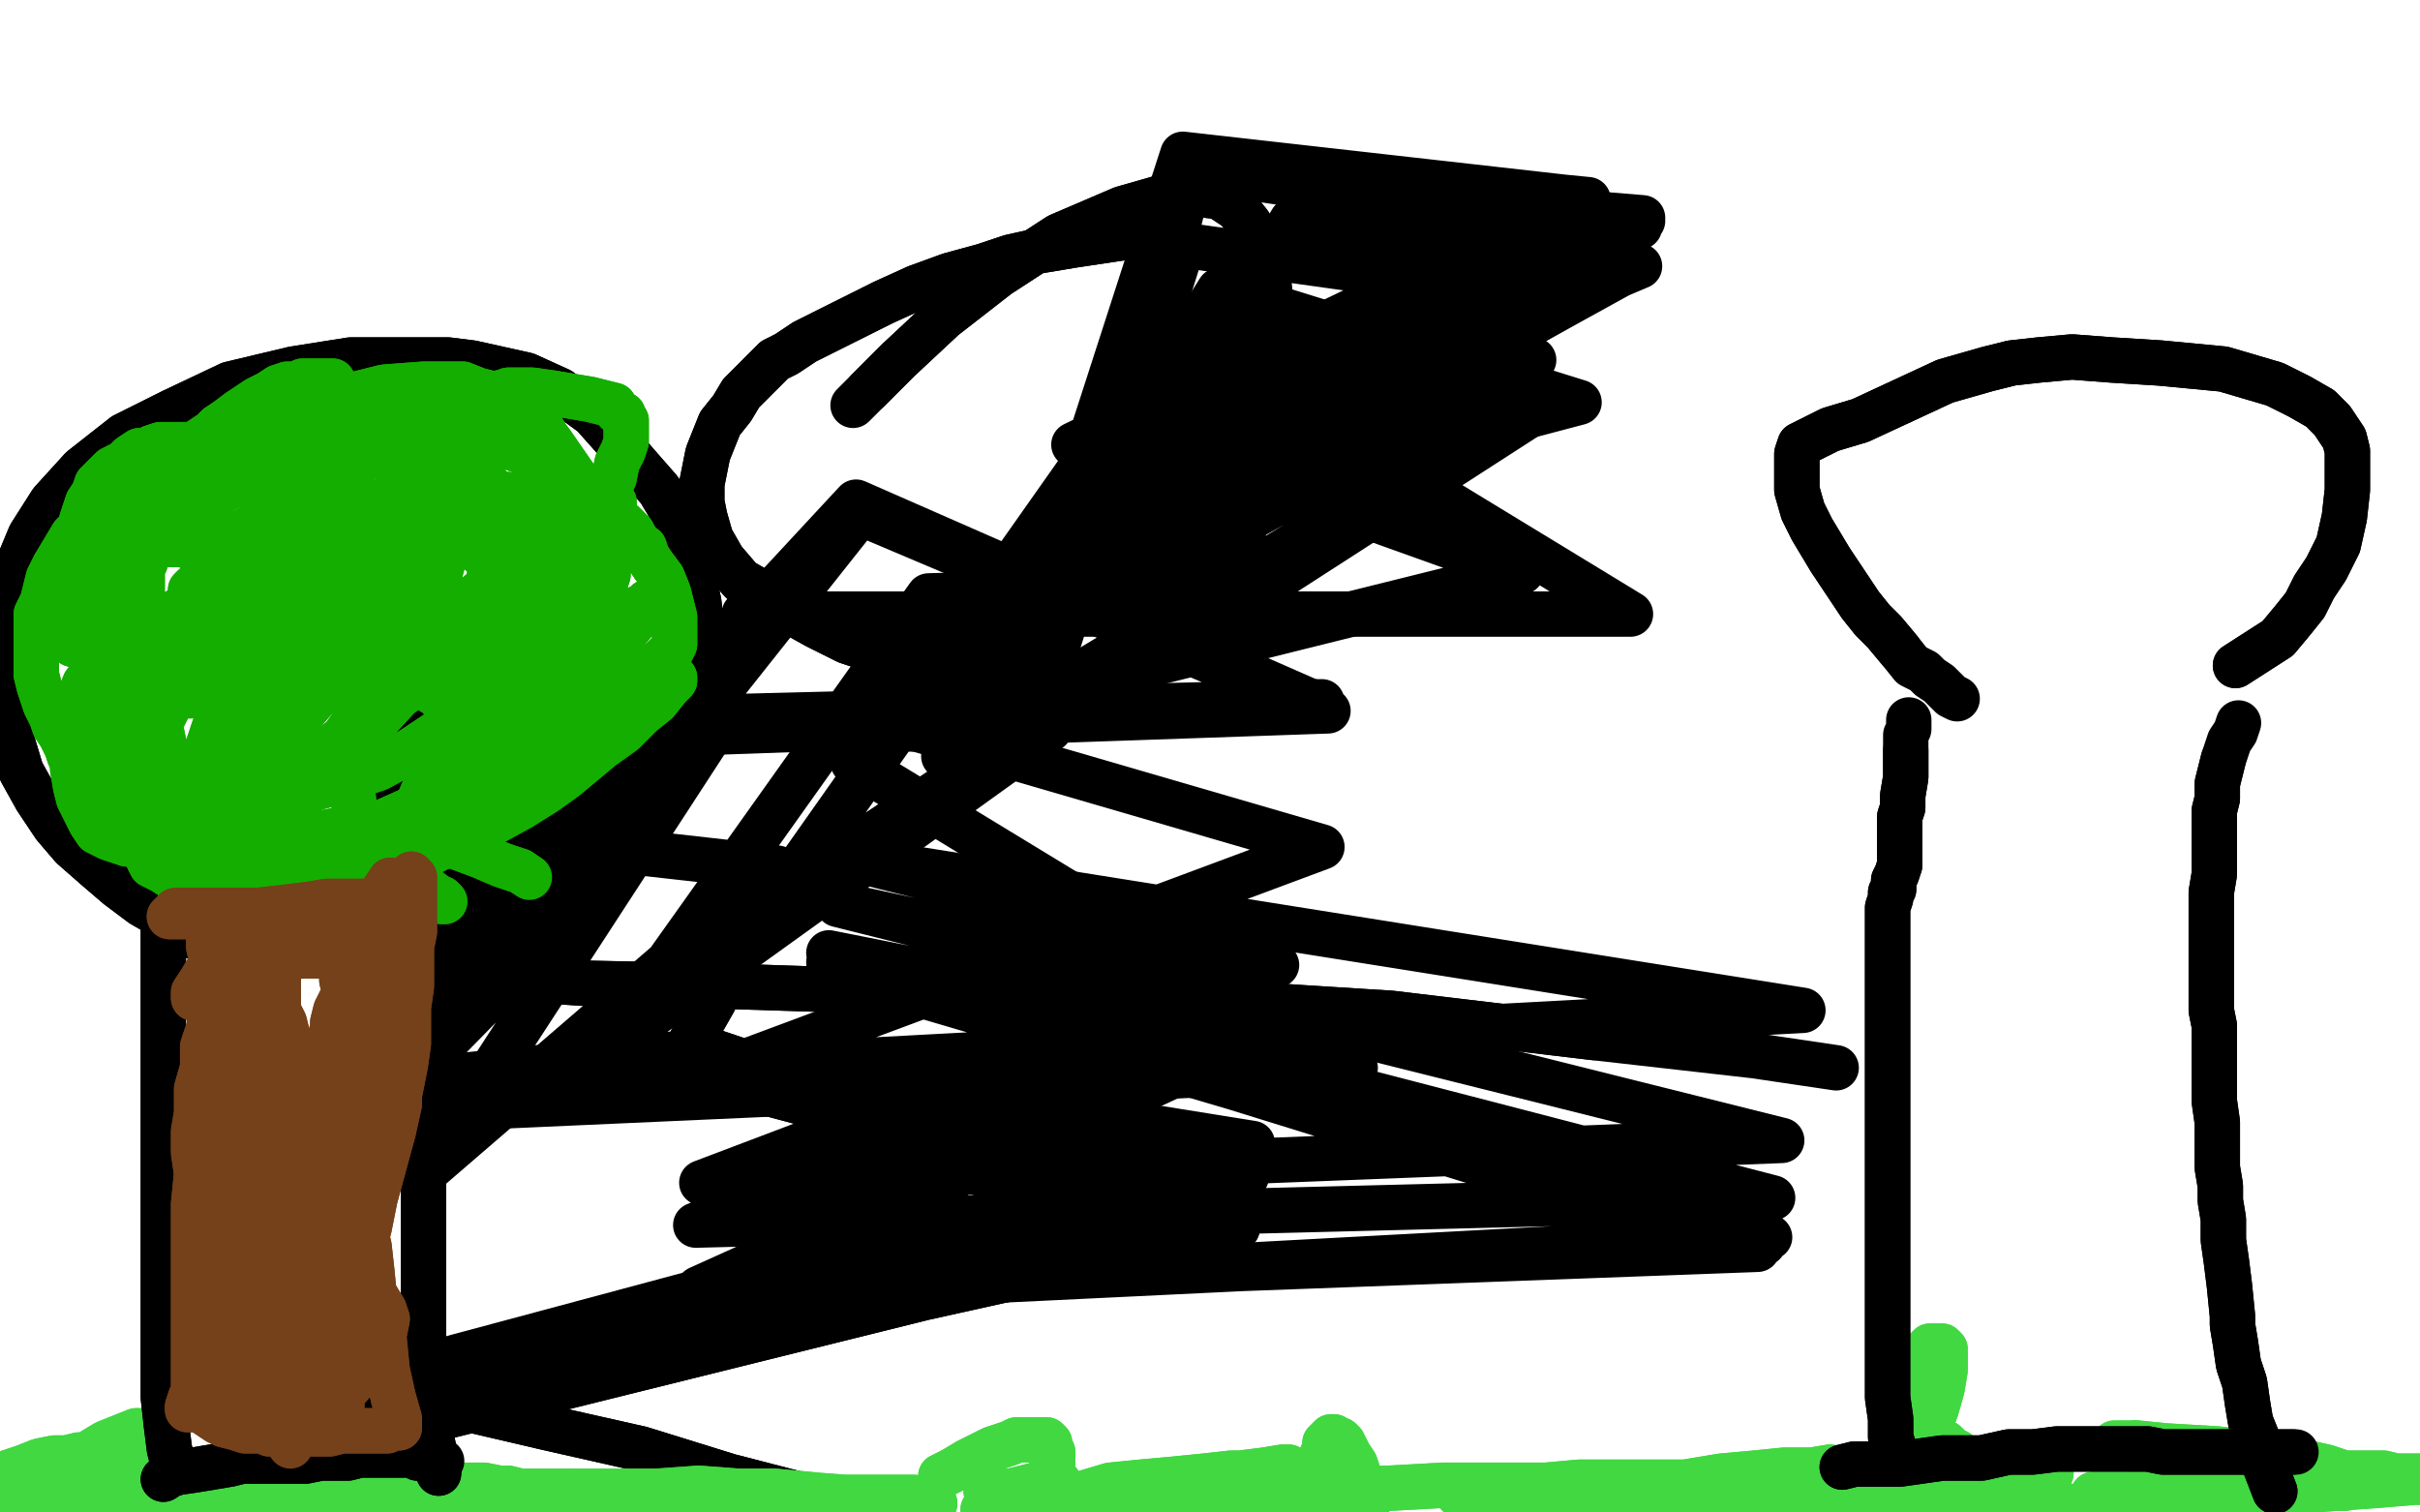 <?xml version="1.0" standalone="no"?>
<!DOCTYPE svg PUBLIC "-//W3C//DTD SVG 1.1//EN"
"http://www.w3.org/Graphics/SVG/1.1/DTD/svg11.dtd">

<svg width="800" height="500" version="1.1" xmlns="http://www.w3.org/2000/svg" xmlns:xlink="http://www.w3.org/1999/xlink" style="stroke-antialiasing: false"><desc>This SVG has been created on https://colorillo.com/</desc><rect x='0' y='0' width='800' height='500' style='fill: rgb(255,255,255); stroke-width:0' /><polyline points="375,78 375,78 375,78 355,81 343,83 334,85 325,88 314,91 303,95 292,100 282,105 274,109 266,113 260,117 256,119 249,126 245,130 242,135 238,140 236,145 234,150 233,155 232,160 232,166 233,171 235,178 239,185 245,192 252,196 261,202 270,207 280,212 292,216 303,220 314,222 325,224 338,226 349,226 359,224 369,222 378,219 386,214 394,209 400,202 405,193 409,183 412,172 415,161 417,147 419,135 420,122 421,109 420,99 419,90 417,81 413,74 409,69 403,65 394,64 385,65 371,69 350,78 330,91 312,105 297,119 287,129" style="fill: none; stroke: #000000; stroke-width: 15; stroke-linejoin: round; stroke-linecap: round; stroke-antialiasing: false; stroke-antialias: 0; opacity: 1.0"/>
<polyline points="375,78 375,78 355,81 343,83 334,85 325,88 314,91 303,95 292,100 282,105 274,109 266,113 260,117 256,119 249,126 245,130 242,135 238,140 236,145 234,150 233,155 232,160 232,166 233,171 235,178 239,185 245,192 252,196 261,202 270,207 280,212 292,216 303,220 314,222 325,224 338,226 349,226 359,224 369,222 378,219 386,214 394,209 400,202 405,193 409,183 412,172 415,161 417,147 419,135 420,122 421,109 420,99 419,90 417,81 413,74 409,69 403,65 394,64 385,65 371,69 350,78 330,91 312,105 297,119 287,129 282,134" style="fill: none; stroke: #000000; stroke-width: 15; stroke-linejoin: round; stroke-linecap: round; stroke-antialiasing: false; stroke-antialias: 0; opacity: 1.0"/>
<polyline points="125,461 125,461 125,461 151,465 151,465 181,472 181,472 212,479 212,479 241,488 241,488 268,495 268,495 292,503 292,503" style="fill: none; stroke: #000000; stroke-width: 15; stroke-linejoin: round; stroke-linecap: round; stroke-antialiasing: false; stroke-antialias: 0; opacity: 1.0"/>
<polyline points="292,503 315,511 334,517 353,524 371,530 389,534 405,538 422,541 429,543 446,544 452,545 457,546 462,547 466,547 469,548 471,548 473,548 474,548 475,548" style="fill: none; stroke: #000000; stroke-width: 15; stroke-linejoin: round; stroke-linecap: round; stroke-antialiasing: false; stroke-antialias: 0; opacity: 1.0"/>
<polyline points="125,461 125,461 125,461 151,465 151,465 181,472 181,472 212,479 212,479 241,488 241,488 268,495 268,495 292,503 315,511 334,517 353,524 371,530 389,534 405,538 422,541 429,543 446,544 452,545 457,546 462,547 466,547 469,548 471,548 473,548 474,548 475,548 476,548" style="fill: none; stroke: #000000; stroke-width: 15; stroke-linejoin: round; stroke-linecap: round; stroke-antialiasing: false; stroke-antialias: 0; opacity: 1.0"/>
<polyline points="163,323 163,323 163,323 192,325 192,325 239,326 239,326 301,328 301,328 381,330 381,330 460,335 460,335 527,343 527,343" style="fill: none; stroke: #000000; stroke-width: 15; stroke-linejoin: round; stroke-linecap: round; stroke-antialiasing: false; stroke-antialias: 0; opacity: 1.0"/>
<polyline points="163,323 163,323 163,323 192,325 192,325 239,326 239,326 301,328 301,328 381,330 381,330 460,335 460,335 527,343 580,349 607,353" style="fill: none; stroke: #000000; stroke-width: 15; stroke-linejoin: round; stroke-linecap: round; stroke-antialiasing: false; stroke-antialias: 0; opacity: 1.0"/>
<polyline points="69,326 106,310 106,310 176,315 176,315 72,421 72,421 168,277 168,277 257,287 257,287 141,387 141,387 236,241 236,241 347,241 347,241 201,346 201,346 307,197 307,197 412,194 412,194 257,297 257,297 362,148 362,148 473,153 473,153 312,250 312,250 405,106 405,106 507,119 507,119 347,208 347,208 427,73 535,91 370,182 433,64 542,75 376,166 434,63 543,72 381,154 434,63 543,73 380,149 431,68 542,88 360,165 403,96 522,133 344,180 366,140 503,189 302,239" style="fill: none; stroke: #000000; stroke-width: 15; stroke-linejoin: round; stroke-linecap: round; stroke-antialiasing: false; stroke-antialias: 0; opacity: 1.0"/>
<polyline points="333,188 303,241 303,241 437,280 437,280 241,353 241,353 596,334 596,334 282,284 282,284 422,319 422,319 232,391 232,391 589,377 589,377 277,299 277,299 420,330 420,330 230,405 230,405 586,396 586,396 274,315 274,315 415,343 415,343 231,426 231,426 581,413 581,413 274,318 274,318 415,343 415,343 231,428 231,428 583,411 583,411 274,320 274,320 414,341 414,341 231,428 231,428 585,409 585,409" style="fill: none; stroke: #000000; stroke-width: 15; stroke-linejoin: round; stroke-linecap: round; stroke-antialiasing: false; stroke-antialias: 0; opacity: 1.0"/>
<polyline points="357,168 375,132 375,132 509,135 509,135 340,244 340,244 391,81 391,81 520,99 520,99 361,190 361,190 394,56 394,56 525,75 525,75 363,158 363,158 393,53 393,53 525,66 525,66 359,150 359,150 391,51 391,51 524,66 524,66 355,147 355,147" style="fill: none; stroke: #000000; stroke-width: 15; stroke-linejoin: round; stroke-linecap: round; stroke-antialiasing: false; stroke-antialias: 0; opacity: 1.0"/>
<polyline points="406,122 406,122 406,122 539,203 539,203 246,203 246,203" style="fill: none; stroke: #000000; stroke-width: 15; stroke-linejoin: round; stroke-linecap: round; stroke-antialiasing: false; stroke-antialias: 0; opacity: 1.0"/>
<polyline points="311,212 282,252 282,252 448,353 448,353 113,368 113,368 142,231 142,231" style="fill: none; stroke: #000000; stroke-width: 15; stroke-linejoin: round; stroke-linecap: round; stroke-antialiasing: false; stroke-antialias: 0; opacity: 1.0"/>
<polyline points="236,331 228,345 228,345 409,406 409,406 85,470 85,470 81,364 81,364 226,353 226,353 409,406 409,406 89,477 89,477 84,363 84,363 226,354 410,403 92,482 87,362" style="fill: none; stroke: #000000; stroke-width: 15; stroke-linejoin: round; stroke-linecap: round; stroke-antialiasing: false; stroke-antialias: 0; opacity: 1.0"/>
<polyline points="236,331 228,345 228,345 409,406 409,406 85,470 85,470 81,364 81,364 226,353 226,353 409,406 409,406 89,477 89,477 84,363 226,354 410,403 92,482 87,362 226,352 412,389 92,483 89,362 227,348 414,378 112,459 93,359" style="fill: none; stroke: #000000; stroke-width: 15; stroke-linejoin: round; stroke-linecap: round; stroke-antialiasing: false; stroke-antialias: 0; opacity: 1.0"/>
<circle cx="472.5" cy="170.5" r="7" style="fill: #000000; stroke-antialiasing: false; stroke-antialias: 0; opacity: 1.0"/>
<circle cx="434.5" cy="231.5" r="7" style="fill: #000000; stroke-antialiasing: false; stroke-antialias: 0; opacity: 1.0"/>
<polyline points="437,232 120,240 115,347 283,166 438,234 120,243 124,357 283,169 439,235 122,246 131,363 284,170" style="fill: none; stroke: #000000; stroke-width: 15; stroke-linejoin: round; stroke-linecap: round; stroke-antialiasing: false; stroke-antialias: 0; opacity: 1.0"/>
<polyline points="21,489 21,489 21,489 30,480 30,480 35,477 35,477 40,475 40,475 45,473 46,473 47,474 48,474 49,475 51,477 53,480 54,483 56,486 58,489 60,493 62,496 64,498 65,499 66,500 67,500 67,500 68,499 70,498 73,496 76,493 79,490 83,487 86,484 88,482 90,480 92,478 94,477 96,476 97,476 98,476 99,476 100,476 101,476 102,477 105,478 107,479 109,480 111,481 113,483 115,484 117,485 119,485 121,485 123,485 124,485 125,485 127,485 128,485 128,485 129,485 128,485 126,486 124,487 120,487 114,488 107,489 98,489 88,488 77,488 68,488 60,487 53,487 47,486 42,486 38,486 36,487 33,487 31,487 29,488 27,488 26,488 25,488 24,488 23,488 23,488 22,488 23,489 28,489 40,491 55,493 69,493 81,494 91,494 99,495 105,495 109,495 112,494 113,494 113,494 113,494 112,494 111,494 107,494 100,494 89,493 74,493 58,494 41,495 27,496 17,495 14,495 6,494 3,494 2,493 0,493 0,493 0,493 2,492 6,491 13,489 20,487 28,486 35,484 42,483 47,483 51,483 53,482 54,482 53,482 52,482 50,482 47,481 41,482 32,483 22,485 11,487 3,488 -2,488 -4,488 -5,488 -5,488 -5,488 -4,488 -3,488 -2,488 2,487 8,485 13,483 18,482 22,482 26,481 29,482 31,482 33,482 36,483 39,483 43,484 49,485 55,486 61,486 67,487 73,487 78,486 82,486 86,485 89,485 91,484 93,484 94,484 96,484 98,484 101,484 104,485 109,485 114,485 119,486 125,487 130,487 134,488 138,489 142,489 146,490 149,490 152,491 156,491 160,491 165,492 168,492 172,493 175,493 178,493 181,493 183,493 185,493 187,493 189,494 190,494 191,494 192,494" style="fill: none; stroke: #41d841; stroke-width: 15; stroke-linejoin: round; stroke-linecap: round; stroke-antialiasing: false; stroke-antialias: 0; opacity: 1.0"/>
<polyline points="21,489 21,489 21,489 30,480 30,480 35,477 35,477 40,475 45,473 46,473 47,474 48,474 49,475 51,477 53,480 54,483 56,486 58,489 60,493 62,496 64,498 65,499 66,500 67,500 67,500 68,499 70,498 73,496 76,493 79,490 83,487 86,484 88,482 90,480 92,478 94,477 96,476 97,476 98,476 99,476 100,476 101,476 102,477 105,478 107,479 109,480 111,481 113,483 115,484 117,485 119,485 121,485 123,485 124,485 125,485 127,485 128,485 128,485 129,485 128,485 126,486 124,487 120,487 114,488 107,489 98,489 88,488 77,488 68,488 60,487 53,487 47,486 42,486 38,486 36,487 33,487 31,487 29,488 27,488 26,488 25,488 24,488 23,488 23,488 22,488 23,489 28,489 40,491 55,493 69,493 81,494 91,494 99,495 105,495 109,495 112,494 113,494 113,494 113,494 112,494 111,494 107,494 100,494 89,493 74,493 58,494 41,495 27,496 17,495 14,495 6,494 3,494 2,493 0,493 0,493 0,493 2,492 6,491 13,489 20,487 28,486 35,484 42,483 47,483 51,483 53,482 54,482 53,482 52,482 50,482 47,481 41,482 32,483 22,485 11,487 3,488 -2,488 -4,488 -5,488 -5,488 -5,488 -4,488 -3,488 -2,488 2,487 8,485 13,483 18,482 22,482 26,481 29,482 31,482 33,482 36,483 39,483 43,484 49,485 55,486 61,486 67,487 73,487 78,486 82,486 86,485 89,485 91,484 93,484 94,484 96,484 98,484 101,484 104,485 109,485 114,485 119,486 125,487 130,487 134,488 138,489 142,489 146,490 149,490 152,491 156,491 160,491 165,492 168,492 172,493 175,493 178,493 181,493 183,493 185,493 187,493 189,494 190,494 191,494 192,494 194,494" style="fill: none; stroke: #41d841; stroke-width: 15; stroke-linejoin: round; stroke-linecap: round; stroke-antialiasing: false; stroke-antialias: 0; opacity: 1.0"/>
<polyline points="118,497 118,497 118,497 122,497 122,497 127,497 127,497 134,497 142,498 149,498 155,498 160,498 164,499 168,499 169,499 172,500 175,500 177,500 180,500 183,500 188,500 193,500 197,500 201,500 206,500 210,500 215,500 218,500 222,500 225,499 229,499 233,499 237,498 241,498 245,498 249,498 253,497 256,497 260,497 263,497 267,497 271,497 274,497 278,497 282,497 286,497 292,497 297,497 301,497 304,497 306,497 307,497 308,497 309,497 309,497 303,497 294,496 279,495 266,494 254,494 242,494 231,493 222,493 214,493 208,493 202,493 197,493 194,493 191,493 190,493 189,493 190,493 194,493 204,493 217,493 231,492 244,493 256,493 267,494 277,495 284,495 292,495 297,495 300,495 302,495 302,495" style="fill: none; stroke: #41d841; stroke-width: 15; stroke-linejoin: round; stroke-linecap: round; stroke-antialiasing: false; stroke-antialias: 0; opacity: 1.0"/>
<polyline points="118,497 118,497 118,497 122,497 122,497 127,497 134,497 142,498 149,498 155,498 160,498 164,499 168,499 169,499 172,500 175,500 177,500 180,500 183,500 188,500 193,500 197,500 201,500 206,500 210,500 215,500 218,500 222,500 225,499 229,499 233,499 237,498 241,498 245,498 249,498 253,497 256,497 260,497 263,497 267,497 271,497 274,497 278,497 282,497 286,497 292,497 297,497 301,497 304,497 306,497 307,497 308,497 309,497 309,497 303,497 294,496 279,495 266,494 254,494 242,494 231,493 222,493 214,493 208,493 202,493 197,493 194,493 191,493 190,493 189,493 190,493 194,493 204,493 217,493 231,492 244,493 256,493 267,494 277,495 284,495 292,495 297,495 300,495 302,495 302,495 302,496" style="fill: none; stroke: #41d841; stroke-width: 15; stroke-linejoin: round; stroke-linecap: round; stroke-antialiasing: false; stroke-antialias: 0; opacity: 1.0"/>
<polyline points="311,488 311,488 311,488 315,486 315,486 320,483 324,481 328,479 331,478 334,477 336,476 339,476 341,476 343,476 344,476 345,476 346,476 347,477 347,478 348,480 348,481 348,482 348,484 347,487 346,489 344,491 342,494 340,495 337,496 334,497 332,498 330,499 328,499 327,499 326,499 325,499 326,499 327,498 331,497 336,495 341,493 345,491 348,491 349,490 350,490 349,490 349,490 346,491 342,491 338,492 334,493 331,493 328,493 327,493 326,493 326,493 326,493 327,493 331,493 337,494 346,494 357,494 367,494 376,494 383,493 388,493 392,492 395,491 397,491 398,491 399,490 398,490 396,490 388,492 378,493 368,495 358,496 350,497 344,497 341,497 341,497 342,497 343,497 349,495 357,494 367,491 377,490 388,489 398,488 407,487 415,487 421,486 424,486 426,485 426,485 426,485 424,485 418,486 410,487 400,488 391,490 382,491 375,493 370,494 368,495 367,495 367,495 368,495 371,495 375,495 380,496 386,496 394,496 402,495 410,495 416,495 421,495 425,495 427,495 428,495 430,495 432,495 434,495 434,494 435,494 436,494 437,494 437,493 437,493 437,492 437,491 437,489 437,488 437,486 437,485 437,484 437,482 437,481 438,479 438,478 438,477 438,477 439,476 439,476 440,475 441,475 442,476 443,476 444,477 445,479 446,481 448,484 449,487 450,490 450,493 450,496 450,498 450,500 450,501 450,501 450,502 450,502 450,503 450,502 450,502 450,501 449,501 447,501 445,501 442,501 439,501 438,501 436,500 436,500 437,500 438,499 441,499 443,499 446,499 448,498 450,498" style="fill: none; stroke: #41d841; stroke-width: 15; stroke-linejoin: round; stroke-linecap: round; stroke-antialiasing: false; stroke-antialias: 0; opacity: 1.0"/>
<polyline points="311,488 311,488 311,488 315,486 320,483 324,481 328,479 331,478 334,477 336,476 339,476 341,476 343,476 344,476 345,476 346,476 347,477 347,478 348,480 348,481 348,482 348,484 347,487 346,489 344,491 342,494 340,495 337,496 334,497 332,498 330,499 328,499 327,499 326,499 325,499 326,499 327,498 331,497 336,495 341,493 345,491 348,491 349,490 350,490 349,490 349,490 346,491 342,491 338,492 334,493 331,493 328,493 327,493 326,493 326,493 326,493 327,493 331,493 337,494 346,494 357,494 367,494 376,494 383,493 388,493 392,492 395,491 397,491 398,491 399,490 398,490 396,490 388,492 378,493 368,495 358,496 350,497 344,497 341,497 341,497 342,497 343,497 349,495 357,494 367,491 377,490 388,489 398,488 407,487 415,487 421,486 424,486 426,485 426,485 426,485 424,485 418,486 410,487 400,488 391,490 382,491 375,493 370,494 368,495 367,495 367,495 368,495 371,495 375,495 380,496 386,496 394,496 402,495 410,495 416,495 421,495 425,495 427,495 428,495 430,495 432,495 434,495 434,494 435,494 436,494 437,494 437,493 437,493 437,492 437,491 437,489 437,488 437,486 437,485 437,484 437,482 437,481 438,479 438,478 438,477 438,477 439,476 439,476 440,475 441,475 442,476 443,476 444,477 445,479 446,481 448,484 449,487 450,490 450,493 450,496 450,498 450,500 450,501 450,501 450,502 450,502 450,503 450,502 450,502 450,501 449,501 447,501 445,501 442,501 439,501 438,501 436,500 436,500 437,500 438,499 441,499 443,499 446,499 448,498 450,498 452,498" style="fill: none; stroke: #41d841; stroke-width: 15; stroke-linejoin: round; stroke-linecap: round; stroke-antialiasing: false; stroke-antialias: 0; opacity: 1.0"/>
<polyline points="457,492 457,492 457,492 459,492 459,492 477,491 477,491 487,491 499,491 511,491 522,490 533,490 544,490 557,490 569,488 580,487 590,486 599,486 605,485 610,486 614,486 615,487 616,487 616,488 615,488 612,488 605,489 594,491 588,492 565,495 550,497 535,496 523,496 512,495 501,494 493,494 487,494 484,494 483,494 482,494 483,494 486,494 488,494 497,494 507,495 518,495 530,495 545,494 561,494 576,493 588,493 599,493 608,493 617,493 624,494 630,494 634,494 636,494 637,494 638,494 637,494 636,493 636,493 636,493 635,493 635,492 634,491 634,491 634,491 633,490 632,489 631,488 630,485 629,483 628,479 628,476 628,472 628,468 629,464 630,460 631,456 632,453 633,451 635,449 636,447 637,446 638,445 639,445 640,445 641,445 642,445 643,446 643,447 643,449 643,453 642,459 640,466 637,474 634,481 632,487 630,493 629,497 628,501 628,504 628,506 628,506 629,506 629,507 629,507 630,507 631,507 632,507 633,506 635,505 636,503 637,501 639,499 640,495 641,491 642,488 642,486 643,482 643,480 643,479 643,478 643,477 644,478 645,479 645,479 647,480 648,481 650,482 652,483 654,483 656,484 658,485 660,485 661,485 663,485 665,485 666,485 668,485 671,485 673,485 676,485 677,486 678,486 678,487 678,487 677,488 676,488 665,490 652,493 642,495 635,496 631,497 630,497 630,497 631,497 635,496 642,496 649,496 656,496 662,496 668,497 675,497 682,498 688,498 691,499 693,499 695,499 696,499 695,499 688,500 664,503 646,507 632,510 624,511 622,511 621,510 622,510 624,510 627,509 634,507 644,506 654,504 663,503 671,503 680,503 686,504 689,504 690,504 692,505 693,505 695,506 696,506 697,507 697,507 698,507" style="fill: none; stroke: #41d841; stroke-width: 15; stroke-linejoin: round; stroke-linecap: round; stroke-antialiasing: false; stroke-antialias: 0; opacity: 1.0"/>
<polyline points="457,492 457,492 457,492 459,492 459,492 477,491 487,491 499,491 511,491 522,490 533,490 544,490 557,490 569,488 580,487 590,486 599,486 605,485 610,486 614,486 615,487 616,487 616,488 615,488 612,488 605,489 594,491 588,492 565,495 550,497 535,496 523,496 512,495 501,494 493,494 487,494 484,494 483,494 482,494 483,494 486,494 488,494 497,494 507,495 518,495 530,495 545,494 561,494 576,493 588,493 599,493 608,493 617,493 624,494 630,494 634,494 636,494 637,494 638,494 637,494 636,493 636,493 636,493 635,493 635,492 634,491 634,491 634,491 633,490 632,489 631,488 630,485 629,483 628,479 628,476 628,472 628,468 629,464 630,460 631,456 632,453 633,451 635,449 636,447 637,446 638,445 639,445 640,445 641,445 642,445 643,446 643,447 643,449 643,453 642,459 640,466 637,474 634,481 632,487 630,493 629,497 628,501 628,504 628,506 628,506 629,506 629,507 629,507 630,507 631,507 632,507 633,506 635,505 636,503 637,501 639,499 640,495 641,491 642,488 642,486 643,482 643,480 643,479 643,478 643,477 644,478 645,479 645,479 647,480 648,481 650,482 652,483 654,483 656,484 658,485 660,485 661,485 663,485 665,485 666,485 668,485 671,485 673,485 676,485 677,486 678,486 678,487 678,487 677,488 676,488 665,490 652,493 642,495 635,496 631,497 630,497 630,497 631,497 635,496 642,496 649,496 656,496 662,496 668,497 675,497 682,498 688,498 691,499 693,499 695,499 696,499 695,499 688,500 664,503 646,507 632,510 624,511 622,511 621,510 622,510 624,510 627,509 634,507 644,506 654,504 663,503 671,503 680,503 686,504 689,504 690,504 692,505 693,505 695,506 696,506 697,507 697,507 698,507" style="fill: none; stroke: #41d841; stroke-width: 15; stroke-linejoin: round; stroke-linecap: round; stroke-antialiasing: false; stroke-antialias: 0; opacity: 1.0"/>
<polyline points="707,493 707,493 707,493 711,493 711,493 721,491 721,491 733,491 733,491 744,489 744,489 755,489 755,489 764,488 772,487 778,487 782,487 784,487 788,487 792,488 796,488 799,488 802,488 804,489 805,489 806,489 806,490 806,490 805,490 798,490 786,491 772,492 758,493 746,494 734,494 725,494 717,494 710,494 705,494 702,494 698,494 696,494 694,494 692,494 692,494 693,494 696,494 703,494 713,494 725,493 738,493 749,493 759,492 768,492 775,492 780,491 783,491 785,491 786,491 785,490 781,489 769,485 751,481 733,479 716,478 706,477" style="fill: none; stroke: #41d841; stroke-width: 15; stroke-linejoin: round; stroke-linecap: round; stroke-antialiasing: false; stroke-antialias: 0; opacity: 1.0"/>
<polyline points="707,493 707,493 707,493 711,493 711,493 721,491 721,491 733,491 733,491 744,489 744,489 755,489 764,488 772,487 778,487 782,487 784,487 788,487 792,488 796,488 799,488 802,488 804,489 805,489 806,489 806,490 806,490 805,490 798,490 786,491 772,492 758,493 746,494 734,494 725,494 717,494 710,494 705,494 702,494 698,494 696,494 694,494 692,494 692,494 693,494 696,494 703,494 713,494 725,493 738,493 749,493 759,492 768,492 775,492 780,491 783,491 785,491 786,491 785,490 781,489 769,485 751,481 733,479 716,478 706,477 701,477 699,477" style="fill: none; stroke: #41d841; stroke-width: 15; stroke-linejoin: round; stroke-linecap: round; stroke-antialiasing: false; stroke-antialias: 0; opacity: 1.0"/>
<polyline points="58,487 58,487 58,487 56,479 55,471 54,462 54,454 54,446 54,437 54,427 54,419 54,411 54,405 54,400 54,396 54,394 54,391 54,386 54,382 54,378 54,373 54,369 54,365 54,361 54,358 54,355 54,352 54,349 54,345 54,342 54,339 54,336 54,332 54,329 54,325 54,321 54,318 54,315 54,312 54,310 54,308 54,306 54,305 54,304 55,303" style="fill: none; stroke: #000000; stroke-width: 15; stroke-linejoin: round; stroke-linecap: round; stroke-antialiasing: false; stroke-antialias: 0; opacity: 1.0"/>
<polyline points="58,487 58,487 56,479 55,471 54,462 54,454 54,446 54,437 54,427 54,419 54,411 54,405 54,400 54,396 54,394 54,391 54,386 54,382 54,378 54,373 54,369 54,365 54,361 54,358 54,355 54,352 54,349 54,345 54,342 54,339 54,336 54,332 54,329 54,325 54,321 54,318 54,315 54,312 54,310 54,308 54,306 54,305 54,304 55,303 55,303" style="fill: none; stroke: #000000; stroke-width: 15; stroke-linejoin: round; stroke-linecap: round; stroke-antialiasing: false; stroke-antialias: 0; opacity: 1.0"/>
<polyline points="145,487 145,487 145,487 143,477 142,473 141,468 141,464 141,459 141,454 140,449 140,443 140,437 140,431 140,426 140,421 140,414 140,408 140,401 140,394 140,388 140,380 140,373 140,365 140,357 141,349 141,341 141,335 142,329 143,323 144,316 145,310" style="fill: none; stroke: #000000; stroke-width: 15; stroke-linejoin: round; stroke-linecap: round; stroke-antialiasing: false; stroke-antialias: 0; opacity: 1.0"/>
<polyline points="145,487 145,487 143,477 142,473 141,468 141,464 141,459 141,454 140,449 140,443 140,437 140,431 140,426 140,421 140,414 140,408 140,401 140,394 140,388 140,380 140,373 140,365 140,357 141,349 141,341 141,335 142,329 143,323 144,316 145,310 145,305 146,301 146,298 147,296 148,295 148,295 148,294" style="fill: none; stroke: #000000; stroke-width: 15; stroke-linejoin: round; stroke-linecap: round; stroke-antialiasing: false; stroke-antialias: 0; opacity: 1.0"/>
<polyline points="54,489 54,489 54,489 57,487 57,487 64,486 64,486 70,485 70,485 76,484 80,483 85,483 88,483 90,483 93,483 97,483 101,483 106,482 110,482 115,482 119,481 123,481 127,481 130,481 132,481 135,481 137,481 138,482 141,482 143,482" style="fill: none; stroke: #000000; stroke-width: 15; stroke-linejoin: round; stroke-linecap: round; stroke-antialiasing: false; stroke-antialias: 0; opacity: 1.0"/>
<polyline points="54,489 54,489 54,489 57,487 57,487 64,486 64,486 70,485 76,484 80,483 85,483 88,483 90,483 93,483 97,483 101,483 106,482 110,482 115,482 119,481 123,481 127,481 130,481 132,481 135,481 137,481 138,482 141,482 143,482 144,483 145,483 145,483 146,483 146,483" style="fill: none; stroke: #000000; stroke-width: 15; stroke-linejoin: round; stroke-linecap: round; stroke-antialiasing: false; stroke-antialias: 0; opacity: 1.0"/>
<polyline points="140,298 140,298 140,298 149,292 156,288 164,284 172,278 183,272 195,264 206,258 216,252 222,247 226,242 230,238 231,237 232,235 233,230 233,224 232,217 232,208 231,199 229,190 227,181 224,172 218,162 211,154 204,146 196,137 185,129 174,124 156,120 148,119 133,119 116,119 97,122 76,127 57,136 41,144 27,155 17,166 10,177 5,189 2,201 1,213 1,223 1,233 4,245 7,255 12,264 18,273 24,280 32,287 39,293 47,299 54,303 60,307 65,310 69,311" style="fill: none; stroke: #000000; stroke-width: 15; stroke-linejoin: round; stroke-linecap: round; stroke-antialiasing: false; stroke-antialias: 0; opacity: 1.0"/>
<polyline points="140,298 140,298 149,292 156,288 164,284 172,278 183,272 195,264 206,258 216,252 222,247 226,242 230,238 231,237 232,235 233,230 233,224 232,217 232,208 231,199 229,190 227,181 224,172 218,162 211,154 204,146 196,137 185,129 174,124 156,120 148,119 133,119 116,119 97,122 76,127 57,136 41,144 27,155 17,166 10,177 5,189 2,201 1,213 1,223 1,233 4,245 7,255 12,264 18,273 24,280 32,287 39,293 47,299 54,303 60,307 65,310 69,311 70,311" style="fill: none; stroke: #000000; stroke-width: 15; stroke-linejoin: round; stroke-linecap: round; stroke-antialiasing: false; stroke-antialias: 0; opacity: 1.0"/>
<polyline points="84,238 84,238 84,238 87,232 87,232 91,223 91,223 95,214 96,212 97,208 97,205 96,205 95,205 90,207 84,211 79,217 73,222 69,227 67,229 67,230 69,230 71,228 74,227 87,218 96,213 103,209 107,207 109,207 107,209 99,213 91,220 84,225 78,228 77,230 79,228 89,221 103,212 115,205 125,201 129,199 130,199 123,204 107,212 90,220 76,226 68,228 66,228 76,218 101,200 126,184 146,174 158,169 162,169 160,172 145,181 125,192 107,201 95,206 89,207 87,207 92,202 107,192 125,180 141,171 153,165 159,164 159,163 148,169 121,182 91,198 66,210 54,217 52,217 59,212 83,195 112,178 136,163 155,154 163,149 163,149 158,152 139,160 116,170 95,180 77,189 71,191 63,195 64,194 72,187 88,177 102,166 112,159 117,155 117,155 113,157 101,164 89,171 78,177 71,181 67,184 66,184 67,184 71,181" style="fill: none; stroke: #14ae00; stroke-width: 15; stroke-linejoin: round; stroke-linecap: round; stroke-antialiasing: false; stroke-antialias: 0; opacity: 1.0"/>
<polyline points="84,238 84,238 84,238 87,232 87,232 91,223 95,214 96,212 97,208 97,205 96,205 95,205 90,207 84,211 79,217 73,222 69,227 67,229 67,230 69,230 71,228 74,227 87,218 96,213 103,209 107,207 109,207 107,209 99,213 91,220 84,225 78,228 77,230 79,228 89,221 103,212 115,205 125,201 129,199 130,199 123,204 107,212 90,220 76,226 68,228 66,228 76,218 101,200 126,184 146,174 158,169 162,169 160,172 145,181 125,192 107,201 95,206 89,207 87,207 92,202 107,192 125,180 141,171 153,165 159,164 159,163 148,169 121,182 91,198 66,210 54,217 52,217 59,212 83,195 112,178 136,163 155,154 163,149 163,149 158,152 139,160 116,170 95,180 77,189 71,191 63,195 64,194 72,187 88,177 102,166 112,159 117,155 117,155 113,157 101,164 89,171 78,177 71,181 67,184 66,184 67,184 71,181" style="fill: none; stroke: #14ae00; stroke-width: 15; stroke-linejoin: round; stroke-linecap: round; stroke-antialiasing: false; stroke-antialias: 0; opacity: 1.0"/>
<polyline points="133,137 133,137 133,137 125,140 119,142 114,144 110,146 105,147 102,148 99,149 96,150 93,152 90,154 87,155 84,156 81,158 78,160 74,162 71,164 68,166 65,168 62,170 61,171 59,173 54,176 54,177 51,179 49,180 45,182 42,185 40,188 37,192 35,195 32,199 31,202 30,204 29,206 28,207 27,209 27,209 27,209 27,207 27,204 29,198 32,191 37,185 41,179 45,173 48,167 51,163 54,159 57,156 59,153 62,150 64,147 67,145 70,143 72,141 75,139 79,136 82,134 85,132 89,130 92,128 95,127 98,127 100,126 102,126 103,126 105,126 107,126 108,126 108,126 109,126 110,126 110,126 110,127 110,127 110,128 107,131 104,133 100,136 95,139 90,142 83,145 75,149 69,153 63,157 59,160 55,162 52,165 49,167 47,169 44,172 41,174 39,175 37,177 36,180 34,182 32,185 31,188 29,191 29,193 27,197 26,200 26,204 25,206 24,208 24,210 24,211 24,212 24,213 25,212 26,210 28,205 31,197 32,194 34,184 35,180 35,177 35,174 35,172 34,170 34,170 33,170 32,170 31,170 29,171 27,174 24,177 21,182 18,187 16,191 15,195 14,199 12,203 12,207 12,212 12,216 12,220 12,223 13,227 14,230 15,233 17,237 18,240 20,243 22,247 23,250 26,253 28,257 31,261 34,264 39,268 42,272 46,274 49,276 52,278 53,278 54,278 55,279 57,280 58,280 58,279 59,277 59,273 59,267 57,257 54,245 52,235 49,225 47,216 46,209 46,203 47,198 47,194 47,190 47,188 48,186 48,185 47,185 47,187 44,191 40,201 37,213 34,224 33,233 32,241 32,246 33,248 34,250 35,252 36,254 38,255 40,255 42,255 45,253 48,250 50,247 52,243 53,239 53,233 52,225 50,220 47,216 43,214 39,214 37,215 34,218 31,222 28,226 26,231 25,237 24,243 24,248 24,254 25,260 26,264 28,268 30,272 32,275 36,277 39,278 42,279 47,279 49,278 53,276 57,274 60,272 63,270 64,268 65,267 66,266 67,265 67,264 67,263 67,262 67,262 67,260 66,260 65,260 65,260 65,260 65,261 65,262 68,266 73,270 79,273 85,275 93,276 103,276 114,274 126,272 135,268 141,265 145,258 150,248 155,235 159,223 165,210 168,204 170,202 171,200 171,197 172,194 171,192 171,190 168,190 161,194 140,211 122,232 109,250 101,262 97,269 95,275 95,280 95,281 96,281 97,281 100,281 110,278 126,273 140,267 155,258 167,248 180,237 191,226 199,217 206,210 211,204 214,201 214,200 214,199 213,200 211,201 205,205 189,220 171,237 158,253 148,265 143,275 140,280 138,283 140,283 148,279 161,273 172,267 180,262 187,257 193,252 199,247 206,242 212,236 217,232 221,227 223,225 223,224 223,224 221,224 216,226 203,233 182,247 166,257 156,263 151,267 148,269 144,272 140,275 137,276 135,276 135,276 134,276 135,273 141,259 153,242 163,227 170,214 171,207 170,204 168,203 163,203 150,205 126,217 105,230 92,245 85,258 82,267 82,273 82,275 83,277 87,280 92,282 98,283 107,282 117,279 128,274 138,268 145,260 149,253 151,245 150,237 145,230 133,223 120,221 103,224 89,229 79,235 71,240 69,246 68,249 69,252 73,257 77,260 82,262 89,263 98,262 110,259 125,254 136,248 145,242 151,237 154,233 156,229 156,227 155,223 154,221 151,220 149,220 145,221 132,230 120,243 116,256 117,266 119,272 123,274 125,275 128,275 131,275 135,274 140,271 145,261 149,249 150,237 150,228 146,222 138,214 125,206 113,200 105,197 101,195 97,194 93,194 84,195 71,197 62,200 57,203 52,205 48,208 45,212 44,217 42,223 42,230 43,239 46,247 49,253 52,257 55,260 58,261 60,262 63,260 70,253 84,237 91,223 95,212 95,205 94,194 90,179 87,166 84,158 80,154 77,151 75,151 71,152 59,156 46,163 37,168 31,172 29,174 27,174 27,174 27,173 27,172 28,169 29,166 31,163 32,160 35,157 37,155 41,153 43,151 46,149 49,149 50,148 53,147 56,147 60,147 65,147 71,146 80,146 98,142 118,138 136,134 149,132 160,131 169,129 176,129 183,130 189,131 195,132 199,133 203,134 204,136 206,137 206,138 207,139 207,141 207,143 207,146 206,149 204,153 203,158 199,164 194,172 185,182 178,192 173,200 170,206 168,211 168,215 168,218 168,219 169,219 170,218 174,216 184,206 193,194 199,184 202,175 203,169 203,166 202,165 199,164 194,164 190,164 186,165 181,167 176,171 169,178 163,185 161,194 161,200 163,202 166,205 170,206 175,207 181,206 189,204 194,200 199,196 201,190 201,183 198,172 189,160 179,152 170,147 163,147 157,147 153,149 153,149 151,150 150,153 150,160 150,166 151,172 155,177 159,183 164,187 170,189 176,190 182,190 188,189 192,188 195,185 197,183 198,179 196,177 193,174 185,169 173,164 163,163 156,164 151,165 148,168 145,170 143,174 142,176 141,179 142,179 144,180 148,180 156,180 166,179 174,177 180,174 182,172 184,169 184,165 185,161 184,155 182,148 180,143 176,141 172,139 166,137 161,136 155,136 146,138 135,142 125,146 118,150 114,152 115,152 117,152 122,151 132,149 144,146 153,142 159,139 163,137 164,132 164,131 162,130 158,129 153,127 148,127 140,127 127,128 115,131 105,134 100,136 97,137 98,137 100,137 110,139 122,141 138,142 153,145 166,147 175,150 180,152 183,155 184,157 184,159 184,163 183,170 176,184 166,198 158,207 153,213 148,215 145,215 145,214 144,214 143,212 142,210 142,204 145,191 148,180 154,171 158,165 161,162 162,161 161,161 160,162 157,164 153,167 145,173 136,185 132,190 127,204 128,209 130,212 135,217 141,220 150,223 159,225 168,226 178,227 188,227 198,225 208,223 216,221 220,217 222,215 223,213 223,211 223,208 223,204 222,200 221,196 219,191 216,187 214,184 213,181 211,180 210,178 209,176 208,175 207,174 206,174 206,173 206,173 207,174 208,175 208,176 209,178 209,179 209,180 209,181 209,181 207,179 204,175 199,169 191,159 182,146 175,137 173,134 171,131 169,129 168,129 169,129 170,132 172,138 174,144 175,147 178,157 180,163 180,169 180,174 176,183 170,195 158,207 146,219 132,230 118,240 106,250 97,257 90,262 85,266 82,268 79,268 79,268 79,267 79,264 80,258 82,248 89,228 95,210 96,196 95,189 93,185 92,184 89,183 79,181 64,180 50,180 41,182 36,185 32,187 32,189 32,191 32,195 34,199 36,203 39,209 44,215 47,220 51,224 54,227 57,229 60,230 61,230 63,230 67,229 72,227 77,225 80,222 85,215 96,202 105,191 108,185 108,182 108,182 106,183 103,185 96,190 79,205 64,221 56,233 51,243 47,251 46,255 45,257 45,258 45,258 45,259 45,261 45,262 45,263 45,265 45,266 45,269 45,271 45,273 46,275 47,277 47,280 49,282 49,284 50,286 52,287 54,288 57,290 59,290 64,291 70,291 77,292 83,293 90,293 97,293 105,294 111,294 117,294 123,295 129,296 134,296 138,297 142,297 145,297 146,297 147,298 146,298 144,296 140,293 133,290 126,286 118,284 108,282 98,281 87,281 78,281 70,281 66,281 64,281 62,281 64,281 69,280 76,280 89,278 102,277 113,276 128,276 133,277 143,278 151,280 159,283 166,286 172,288" style="fill: none; stroke: #14ae00; stroke-width: 15; stroke-linejoin: round; stroke-linecap: round; stroke-antialiasing: false; stroke-antialias: 0; opacity: 1.0"/>
<polyline points="133,137 133,137 125,140 119,142 114,144 110,146 105,147 102,148 99,149 96,150 93,152 90,154 87,155 84,156 81,158 78,160 74,162 71,164 68,166 65,168 62,170 61,171 59,173 54,176 54,177 51,179 49,180 45,182 42,185 40,188 37,192 35,195 32,199 31,202 30,204 29,206 28,207 27,209 27,209 27,209 27,207 27,204 29,198 32,191 37,185 41,179 45,173 48,167 51,163 54,159 57,156 59,153 62,150 64,147 67,145 70,143 72,141 75,139 79,136 82,134 85,132 89,130 92,128 95,127 98,127 100,126 102,126 103,126 105,126 107,126 108,126 108,126 109,126 110,126 110,126 110,127 110,127 110,128 107,131 104,133 100,136 95,139 90,142 83,145 75,149 69,153 63,157 59,160 55,162 52,165 49,167 47,169 44,172 41,174 39,175 37,177 36,180 34,182 32,185 31,188 29,191 29,193 27,197 26,200 26,204 25,206 24,208 24,210 24,211 24,212 24,213 25,212 26,210 28,205 31,197 32,194 34,184 35,180 35,177 35,174 35,172 34,170 34,170 33,170 32,170 31,170 29,171 27,174 24,177 21,182 18,187 16,191 15,195 14,199 12,203 12,207 12,212 12,216 12,220 12,223 13,227 14,230 15,233 17,237 18,240 20,243 22,247 23,250 26,253 28,257 31,261 34,264 39,268 42,272 46,274 49,276 52,278 53,278 54,278 55,279 57,280 58,280 58,279 59,277 59,273 59,267 57,257 54,245 52,235 49,225 47,216 46,209 46,203 47,198 47,194 47,190 47,188 48,186 48,185 47,185 47,187 44,191 40,201 37,213 34,224 33,233 32,241 32,246 33,248 34,250 35,252 36,254 38,255 40,255 42,255 45,253 48,250 50,247 52,243 53,239 53,233 52,225 50,220 47,216 43,214 39,214 37,215 34,218 31,222 28,226 26,231 25,237 24,243 24,248 24,254 25,260 26,264 28,268 30,272 32,275 36,277 39,278 42,279 47,279 49,278 53,276 57,274 60,272 63,270 64,268 65,267 66,266 67,265 67,264 67,263 67,262 67,262 67,260 66,260 65,260 65,260 65,260 65,261 65,262 68,266 73,270 79,273 85,275 93,276 103,276 114,274 126,272 135,268 141,265 145,258 150,248 155,235 159,223 165,210 168,204 170,202 171,200 171,197 172,194 171,192 171,190 168,190 161,194 140,211 122,232 109,250 101,262 97,269 95,275 95,280 95,281 96,281 97,281 100,281 110,278 126,273 140,267 155,258 167,248 180,237 191,226 199,217 206,210 211,204 214,201 214,200 214,199 213,200 211,201 205,205 189,220 171,237 158,253 148,265 143,275 140,280 138,283 140,283 148,279 161,273 172,267 180,262 187,257 193,252 199,247 206,242 212,236 217,232 221,227 223,225 223,224 223,224 221,224 216,226 203,233 182,247 166,257 156,263 151,267 148,269 144,272 140,275 137,276 135,276 135,276 134,276 135,273 141,259 153,242 163,227 170,214 171,207 170,204 168,203 163,203 150,205 126,217 105,230 92,245 85,258 82,267 82,273 82,275 83,277 87,280 92,282 98,283 107,282 117,279 128,274 138,268 145,260 149,253 151,245 150,237 145,230 133,223 120,221 103,224 89,229 79,235 71,240 69,246 68,249 69,252 73,257 77,260 82,262 89,263 98,262 110,259 125,254 136,248 145,242 151,237 154,233 156,229 156,227 155,223 154,221 151,220 149,220 145,221 132,230 120,243 116,256 117,266 119,272 123,274 125,275 128,275 131,275 135,274 140,271 145,261 149,249 150,237 150,228 146,222 138,214 125,206 113,200 105,197 101,195 97,194 93,194 84,195 71,197 62,200 57,203 52,205 48,208 45,212 44,217 42,223 42,230 43,239 46,247 49,253 52,257 55,260 58,261 60,262 63,260 70,253 84,237 91,223 95,212 95,205 94,194 90,179 87,166 84,158 80,154 77,151 75,151 71,152 59,156 46,163 37,168 31,172 29,174 27,174 27,174 27,173 27,172 28,169 29,166 31,163 32,160 35,157 37,155 41,153 43,151 46,149 49,149 50,148 53,147 56,147 60,147 65,147 71,146 80,146 98,142 118,138 136,134 149,132 160,131 169,129 176,129 183,130 189,131 195,132 199,133 203,134 204,136 206,137 206,138 207,139 207,141 207,143 207,146 206,149 204,153 203,158 199,164 194,172 185,182 178,192 173,200 170,206 168,211 168,215 168,218 168,219 169,219 170,218 174,216 184,206 193,194 199,184 202,175 203,169 203,166 202,165 199,164 194,164 190,164 186,165 181,167 176,171 169,178 163,185 161,194 161,200 163,202 166,205 170,206 175,207 181,206 189,204 194,200 199,196 201,190 201,183 198,172 189,160 179,152 170,147 163,147 157,147 153,149 153,149 151,150 150,153 150,160 150,166 151,172 155,177 159,183 164,187 170,189 176,190 182,190 188,189 192,188 195,185 197,183 198,179 196,177 193,174 185,169 173,164 163,163 156,164 151,165 148,168 145,170 143,174 142,176 141,179 142,179 144,180 148,180 156,180 166,179 174,177 180,174 182,172 184,169 184,165 185,161 184,155 182,148 180,143 176,141 172,139 166,137 161,136 155,136 146,138 135,142 125,146 118,150 114,152 115,152 117,152 122,151 132,149 144,146 153,142 159,139 163,137 164,132 164,131 162,130 158,129 153,127 148,127 140,127 127,128 115,131 105,134 100,136 97,137 98,137 100,137 110,139 122,141 138,142 153,145 166,147 175,150 180,152 183,155 184,157 184,159 184,163 183,170 176,184 166,198 158,207 153,213 148,215 145,215 145,214 144,214 143,212 142,210 142,204 145,191 148,180 154,171 158,165 161,162 162,161 161,161 160,162 157,164 153,167 145,173 136,185 132,190 127,204 128,209 130,212 135,217 141,220 150,223 159,225 168,226 178,227 188,227 198,225 208,223 216,221 220,217 222,215 223,213 223,211 223,208 223,204 222,200 221,196 219,191 216,187 214,184 213,181 211,180 210,178 209,176 208,175 207,174 206,174 206,173 206,173 207,174 208,175 208,176 209,178 209,179 209,180 209,181 209,181 207,179 204,175 199,169 191,159 182,146 175,137 173,134 171,131 169,129 168,129 169,129 170,132 172,138 174,144 175,147 178,157 180,163 180,169 180,174 176,183 170,195 158,207 146,219 132,230 118,240 106,250 97,257 90,262 85,266 82,268 79,268 79,268 79,267 79,264 80,258 82,248 89,228 95,210 96,196 95,189 93,185 92,184 89,183 79,181 64,180 50,180 41,182 36,185 32,187 32,189 32,191 32,195 34,199 36,203 39,209 44,215 47,220 51,224 54,227 57,229 60,230 61,230 63,230 67,229 72,227 77,225 80,222 85,215 96,202 105,191 108,185 108,182 108,182 106,183 103,185 96,190 79,205 64,221 56,233 51,243 47,251 46,255 45,257 45,258 45,258 45,259 45,261 45,262 45,263 45,265 45,266 45,269 45,271 45,273 46,275 47,277 47,280 49,282 49,284 50,286 52,287 54,288 57,290 59,290 64,291 70,291 77,292 83,293 90,293 97,293 105,294 111,294 117,294 123,295 129,296 134,296 138,297 142,297 145,297 146,297 147,298 146,298 144,296 140,293 133,290 126,286 118,284 108,282 98,281 87,281 78,281 70,281 66,281 64,281 62,281 64,281 69,280 76,280 89,278 102,277 113,276 128,276 133,277 143,278 151,280 159,283 166,286 172,288 175,290" style="fill: none; stroke: #14ae00; stroke-width: 15; stroke-linejoin: round; stroke-linecap: round; stroke-antialiasing: false; stroke-antialias: 0; opacity: 1.0"/>
<polyline points="87,443 87,443 87,443 88,439 88,439 89,434 89,434 90,424 90,424 91,415 91,415 92,403 92,403 93,389 94,373 95,361 95,350 95,342 94,338 93,336 93,336 93,337 91,343 89,353 87,366 86,380 85,394 84,409 82,422 81,434 80,441 80,445 80,447 80,446 80,446 80,444 80,438 82,426 85,404 89,379 91,354 92,336 92,323 91,314 89,309 87,306 85,305 84,305 84,306 83,311 80,325 77,343 75,363 75,381 74,398 74,410 75,419 77,424" style="fill: none; stroke: #74411a; stroke-width: 15; stroke-linejoin: round; stroke-linecap: round; stroke-antialiasing: false; stroke-antialias: 0; opacity: 1.0"/>
<polyline points="87,443 87,443 87,443 88,439 88,439 89,434 89,434 90,424 90,424 91,415 91,415 92,403 93,389 94,373 95,361 95,350 95,342 94,338 93,336 93,336 93,337 91,343 89,353 87,366 86,380 85,394 84,409 82,422 81,434 80,441 80,445 80,447 80,446 80,446 80,444 80,438 82,426 85,404 89,379 91,354 92,336 92,323 91,314 89,309 87,306 85,305 84,305 84,306 83,311 80,325 77,343 75,363 75,381 74,398 74,410 75,419 77,424 79,427 80,427" style="fill: none; stroke: #74411a; stroke-width: 15; stroke-linejoin: round; stroke-linecap: round; stroke-antialiasing: false; stroke-antialias: 0; opacity: 1.0"/>
<polyline points="118,396 118,396 118,396 117,391 117,391 116,383 116,383 116,373 116,373 116,364 116,356 116,351 117,344 117,338 117,331 117,325 117,320 117,316 117,313 117,312 117,311 117,313 117,319 115,329 113,341 112,354 112,360 110,377 110,386 111,394 112,402 113,409 114,415 115,419 116,421 117,422 117,421 118,417 120,408 121,394 122,378 122,361 123,343 123,328 124,314 126,303 128,296 129,293 129,291 129,291 129,291 127,294 123,304 117,319 111,336 107,351 104,364 103,375 102,384 103,390 103,394 104,395 104,393 105,389 106,383 107,374 108,364 109,356 109,348 110,343 110,338 111,334 113,330 115,325 117,320 119,315 120,310 122,308 123,303 124,301 124,299 124,298 123,298 123,298 122,298 120,298 115,298 108,298 102,299 94,300 85,301 76,301 70,302 64,303 60,303 58,303 57,303 56,303 57,302 57,302 58,301 64,301 70,301 77,301 87,301 97,303 106,305 112,307 117,309 120,310 121,311 122,312 120,311 118,309 115,306 112,305 108,303 105,302 102,302 99,302 97,303 94,303 92,305 89,306 87,308 84,310 81,313 79,316 75,321 73,327 70,334 69,340 67,346 67,353 65,360 65,368 64,374 64,381 65,388 65,395 65,401 66,407 67,413 67,419 68,424 68,426 68,431 68,433 68,436 68,440 69,443 69,446 69,447 69,448 69,447 69,442 69,429 69,410 70,393 72,379 73,368 75,356 77,345 79,333 80,322 82,313 84,306 84,303 84,302 84,303 82,306 80,311 78,321 74,336 70,350 69,364 67,376 65,388 64,398 64,406 64,412 64,417 64,423 64,427 64,432 64,437 64,442 64,447 64,451 64,454 64,457 64,459 64,460 64,462 64,463 65,464 66,466 69,468 72,470 74,471 78,472 81,473 85,473 90,473 97,474 103,474 109,474 113,473 118,473 122,473 125,473 128,473 130,472 132,472 132,472 132,472 132,471 132,469 130,462 128,453 127,443 124,432 123,421 122,412 120,404 120,398 119,393 118,390 117,389 117,390 116,392 113,400 110,418 108,435 107,449 108,459 110,465 111,469 112,470 112,470 113,470 113,470 113,469 113,467 113,459 115,443 117,429 117,419 117,413 116,409 115,404 112,402 109,402 107,402 102,406 94,418 89,431 85,440 84,448 82,455 82,461 83,465 84,468 85,470 87,472 89,474 90,474 93,473 97,472 107,465 114,460 120,453 124,447 127,441 128,436 127,433 124,428 118,424 109,422 103,423 97,426 90,432 80,441 72,450 67,457 63,462 62,465 62,466 62,466 64,466 67,466 74,466 82,464 93,460 103,455 111,450 117,446 121,443 123,441 125,439 125,437 125,436 124,436 123,436 121,435 118,435 113,435 106,437 94,444 85,451 80,456 77,459 77,460 77,460 80,459 86,456 93,451 102,444 108,437 113,429 117,422 119,416 122,406 124,396 127,385 130,374 132,365 132,362 134,352 135,345 135,339 135,333 136,326 136,319 136,313 137,308 137,303 137,299 137,295 137,292 137,290 136,289 135,290 134,291 132,293 130,297 127,310 124,328 122,345 120,360 119,371 119,382 118,393 118,402 118,412 118,420 118,426 118,431 118,432 118,434 118,434 118,434 118,431 118,426 116,411 115,392 115,375 116,363 116,354 116,348 116,343 115,338 115,333 114,328 113,324 113,321 112,318 110,316 108,316 105,316 102,316 98,316 96,317 93,318 89,319 84,321 78,323 72,326 68,329 65,330 64,330 64,330 64,328 66,325 69,320 72,315 75,310 77,307 78,305 78,303 77,303 76,303 75,303 74,303 72,304 70,305 70,306 69,308 69,309 69,310 69,313 70,317 72,323 74,331 76,339 78,347 80,355 80,363 81,372 82,383 82,395 82,407 82,419 84,428 85,436 86,444 87,450 89,455 89,459 89,460 89,461 90,462" style="fill: none; stroke: #74411a; stroke-width: 15; stroke-linejoin: round; stroke-linecap: round; stroke-antialiasing: false; stroke-antialias: 0; opacity: 1.0"/>
<polyline points="118,396 118,396 118,396 117,391 117,391 116,383 116,383 116,373 116,364 116,356 116,351 117,344 117,338 117,331 117,325 117,320 117,316 117,313 117,312 117,311 117,313 117,319 115,329 113,341 112,354 112,360 110,377 110,386 111,394 112,402 113,409 114,415 115,419 116,421 117,422 117,421 118,417 120,408 121,394 122,378 122,361 123,343 123,328 124,314 126,303 128,296 129,293 129,291 129,291 129,291 127,294 123,304 117,319 111,336 107,351 104,364 103,375 102,384 103,390 103,394 104,395 104,393 105,389 106,383 107,374 108,364 109,356 109,348 110,343 110,338 111,334 113,330 115,325 117,320 119,315 120,310 122,308 123,303 124,301 124,299 124,298 123,298 123,298 122,298 120,298 115,298 108,298 102,299 94,300 85,301 76,301 70,302 64,303 60,303 58,303 57,303 56,303 57,302 57,302 58,301 64,301 70,301 77,301 87,301 97,303 106,305 112,307 117,309 120,310 121,311 122,312 120,311 118,309 115,306 112,305 108,303 105,302 102,302 99,302 97,303 94,303 92,305 89,306 87,308 84,310 81,313 79,316 75,321 73,327 70,334 69,340 67,346 67,353 65,360 65,368 64,374 64,381 65,388 65,395 65,401 66,407 67,413 67,419 68,424 68,426 68,431 68,433 68,436 68,440 69,443 69,446 69,447 69,448 69,447 69,442 69,429 69,410 70,393 72,379 73,368 75,356 77,345 79,333 80,322 82,313 84,306 84,303 84,302 84,303 82,306 80,311 78,321 74,336 70,350 69,364 67,376 65,388 64,398 64,406 64,412 64,417 64,423 64,427 64,432 64,437 64,442 64,447 64,451 64,454 64,457 64,459 64,460 64,462 64,463 65,464 66,466 69,468 72,470 74,471 78,472 81,473 85,473 90,473 97,474 103,474 109,474 113,473 118,473 122,473 125,473 128,473 130,472 132,472 132,472 132,472 132,471 132,469 130,462 128,453 127,443 124,432 123,421 122,412 120,404 120,398 119,393 118,390 117,389 117,390 116,392 113,400 110,418 108,435 107,449 108,459 110,465 111,469 112,470 112,470 113,470 113,470 113,469 113,467 113,459 115,443 117,429 117,419 117,413 116,409 115,404 112,402 109,402 107,402 102,406 94,418 89,431 85,440 84,448 82,455 82,461 83,465 84,468 85,470 87,472 89,474 90,474 93,473 97,472 107,465 114,460 120,453 124,447 127,441 128,436 127,433 124,428 118,424 109,422 103,423 97,426 90,432 80,441 72,450 67,457 63,462 62,465 62,466 62,466 64,466 67,466 74,466 82,464 93,460 103,455 111,450 117,446 121,443 123,441 125,439 125,437 125,436 124,436 123,436 121,435 118,435 113,435 106,437 94,444 85,451 80,456 77,459 77,460 77,460 80,459 86,456 93,451 102,444 108,437 113,429 117,422 119,416 122,406 124,396 127,385 130,374 132,365 132,362 134,352 135,345 135,339 135,333 136,326 136,319 136,313 137,308 137,303 137,299 137,295 137,292 137,290 136,289 135,290 134,291 132,293 130,297 127,310 124,328 122,345 120,360 119,371 119,382 118,393 118,402 118,412 118,420 118,426 118,431 118,432 118,434 118,434 118,434 118,431 118,426 116,411 115,392 115,375 116,363 116,354 116,348 116,343 115,338 115,333 114,328 113,324 113,321 112,318 110,316 108,316 105,316 102,316 98,316 96,317 93,318 89,319 84,321 78,323 72,326 68,329 65,330 64,330 64,330 64,328 66,325 69,320 72,315 75,310 77,307 78,305 78,303 77,303 76,303 75,303 74,303 72,304 70,305 70,306 69,308 69,309 69,310 69,313 70,317 72,323 74,331 76,339 78,347 80,355 80,363 81,372 82,383 82,395 82,407 82,419 84,428 85,436 86,444 87,450 89,455 89,459 89,460 89,461 90,462 90,464 90,465 92,469 93,474 96,478" style="fill: none; stroke: #74411a; stroke-width: 15; stroke-linejoin: round; stroke-linecap: round; stroke-antialiasing: false; stroke-antialias: 0; opacity: 1.0"/>
<polyline points="627,482 627,482 627,482 625,475 625,469 624,462 624,455 624,447 624,439 624,431 624,423 624,416 624,409 624,404 624,399 624,395 624,390 624,385 624,380 624,374 624,368 624,363 624,357 624,352 624,347 624,342 624,338 624,333 624,329 624,324 624,320 624,315 624,310 624,306 624,303 624,300 625,297 625,295 626,294 626,291 627,289 628,286 628,282 628,279 628,276 628,273 628,270 629,267 629,263 630,257 630,252 630,248" style="fill: none; stroke: #000000; stroke-width: 15; stroke-linejoin: round; stroke-linecap: round; stroke-antialiasing: false; stroke-antialias: 0; opacity: 1.0"/>
<polyline points="627,482 627,482 625,475 625,469 624,462 624,455 624,447 624,439 624,431 624,423 624,416 624,409 624,404 624,399 624,395 624,390 624,385 624,380 624,374 624,368 624,363 624,357 624,352 624,347 624,342 624,338 624,333 624,329 624,324 624,320 624,315 624,310 624,306 624,303 624,300 625,297 625,295 626,294 626,291 627,289 628,286 628,282 628,279 628,276 628,273 628,270 629,267 629,263 630,257 630,252 630,248 630,245 630,243 631,241 631,240 631,239 631,238" style="fill: none; stroke: #000000; stroke-width: 15; stroke-linejoin: round; stroke-linecap: round; stroke-antialiasing: false; stroke-antialias: 0; opacity: 1.0"/>
<polyline points="752,493 752,493 752,493 747,480 746,475 744,470 743,464 742,457 740,451 739,444 738,438 738,435 737,425 736,417 735,410 735,403 734,397 734,392 733,386 733,381 733,376 733,371 732,364 732,357 732,351 732,345 732,339 731,334 731,329 731,325 731,320 731,315 731,310 731,305 731,300 731,295 732,289 732,283 732,278 732,273 732,268 733,264 733,259 734,255 735,251" style="fill: none; stroke: #000000; stroke-width: 15; stroke-linejoin: round; stroke-linecap: round; stroke-antialiasing: false; stroke-antialias: 0; opacity: 1.0"/>
<polyline points="752,493 752,493 747,480 746,475 744,470 743,464 742,457 740,451 739,444 738,438 738,435 737,425 736,417 735,410 735,403 734,397 734,392 733,386 733,381 733,376 733,371 732,364 732,357 732,351 732,345 732,339 731,334 731,329 731,325 731,320 731,315 731,310 731,305 731,300 731,295 732,289 732,283 732,278 732,273 732,268 733,264 733,259 734,255 735,251 736,248 737,245 739,242 740,239" style="fill: none; stroke: #000000; stroke-width: 15; stroke-linejoin: round; stroke-linecap: round; stroke-antialiasing: false; stroke-antialias: 0; opacity: 1.0"/>
<polyline points="609,485 609,485 609,485 613,484 613,484 620,484 620,484 628,484 628,484 635,483 635,483 642,482 649,482 655,482 664,480 672,480 680,479 689,479 697,479 704,479 710,479 715,480 720,480 725,480 729,480 733,480 736,480 738,480 742,480 745,480 748,480 750,480 752,480 754,480 755,480 757,480 757,480 758,480 758,480" style="fill: none; stroke: #000000; stroke-width: 15; stroke-linejoin: round; stroke-linecap: round; stroke-antialiasing: false; stroke-antialias: 0; opacity: 1.0"/>
<polyline points="609,485 609,485 609,485 613,484 613,484 620,484 620,484 628,484 628,484 635,483 642,482 649,482 655,482 664,480 672,480 680,479 689,479 697,479 704,479 710,479 715,480 720,480 725,480 729,480 733,480 736,480 738,480 742,480 745,480 748,480 750,480 752,480 754,480 755,480 757,480 757,480 758,480 758,480 759,480" style="fill: none; stroke: #000000; stroke-width: 15; stroke-linejoin: round; stroke-linecap: round; stroke-antialiasing: false; stroke-antialias: 0; opacity: 1.0"/>
<polyline points="739,220 739,220 739,220 753,211 758,205 762,200 765,194 769,188 773,180 775,171 776,162 776,155 776,149 775,145 773,142 771,139 767,135 760,131 752,127 735,122 714,120 698,119 685,118 674,119 665,120 657,122 643,126 615,139 605,142 599,145 595,147 594,150 594,151 594,156 594,162 596,169 599,175 605,185 611,194 615,200 619,205 623,209 628,215" style="fill: none; stroke: #000000; stroke-width: 15; stroke-linejoin: round; stroke-linecap: round; stroke-antialiasing: false; stroke-antialias: 0; opacity: 1.0"/>
<polyline points="739,220 739,220 753,211 758,205 762,200 765,194 769,188 773,180 775,171 776,162 776,155 776,149 775,145 773,142 771,139 767,135 760,131 752,127 735,122 714,120 698,119 685,118 674,119 665,120 657,122 643,126 615,139 605,142 599,145 595,147 594,150 594,151 594,156 594,162 596,169 599,175 605,185 611,194 615,200 619,205 623,209 628,215 632,220 636,222 638,224 641,226 643,228 645,230 647,231" style="fill: none; stroke: #000000; stroke-width: 15; stroke-linejoin: round; stroke-linecap: round; stroke-antialiasing: false; stroke-antialias: 0; opacity: 1.0"/>
</svg>
